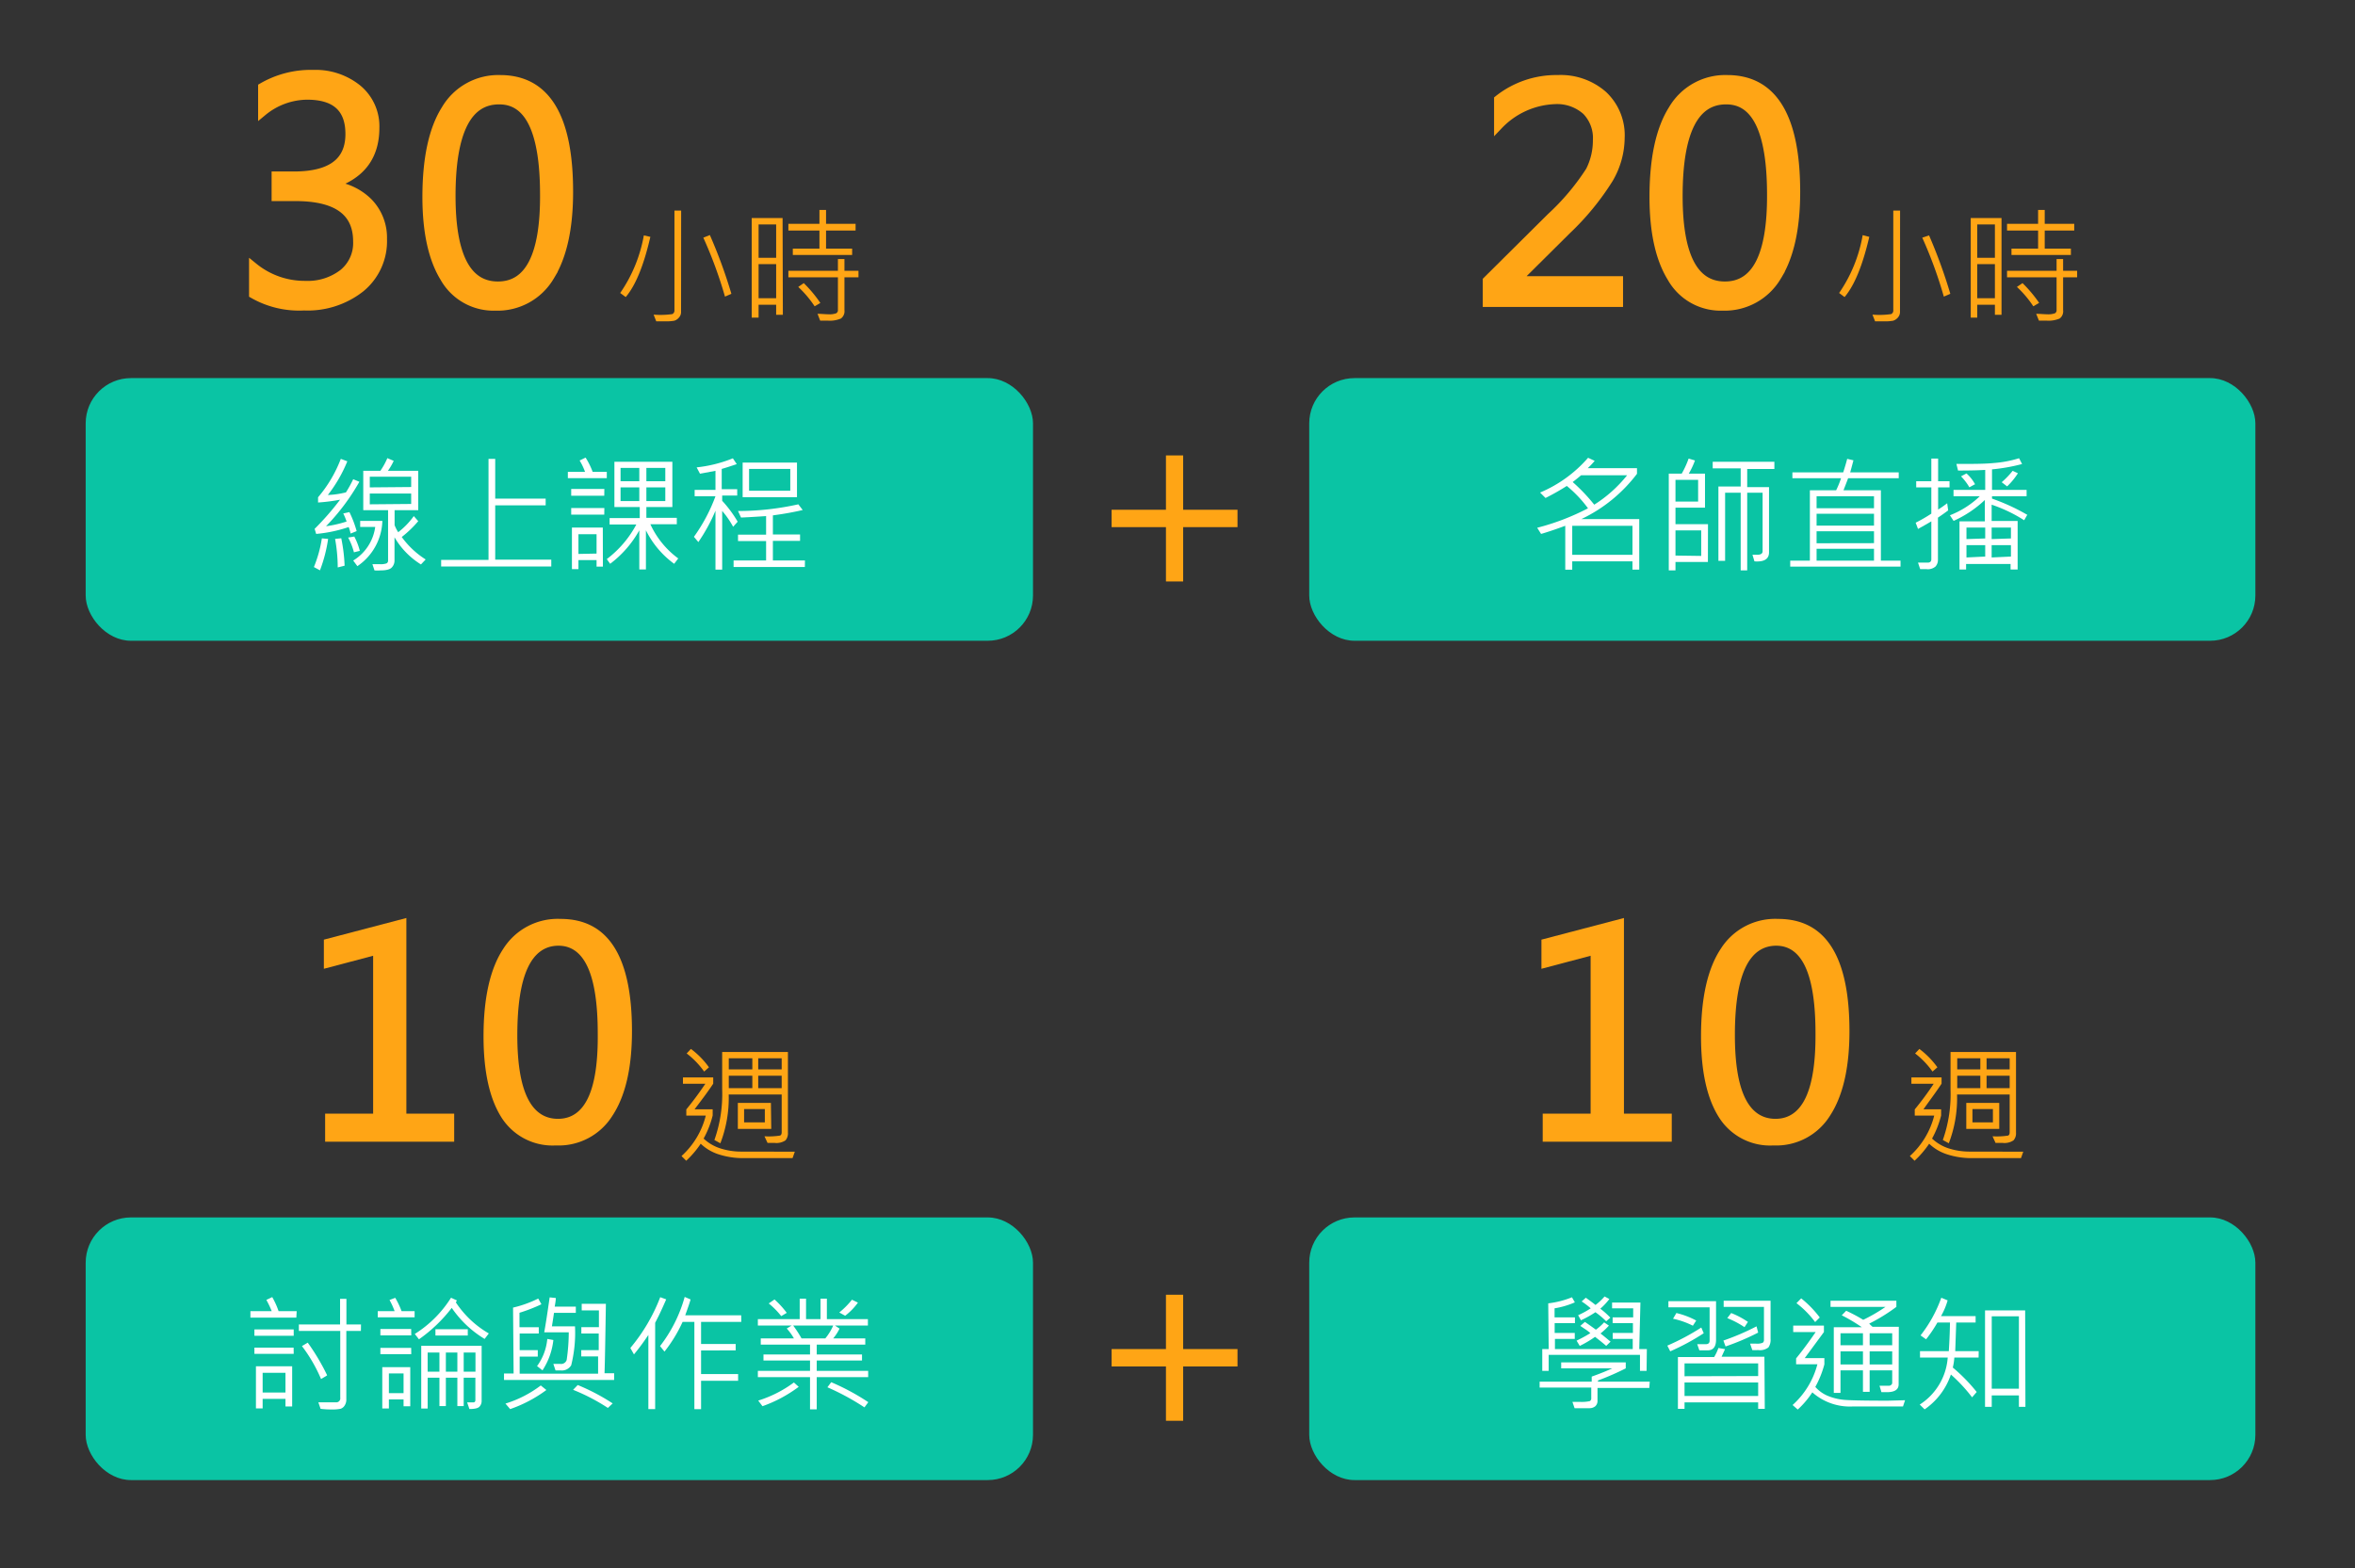 <svg id="圖層_4" data-name="圖層 4" xmlns="http://www.w3.org/2000/svg" viewBox="0 0 260.03 173.22"><rect x="0" y="0" width="260.03" height="173.22" fill="#333333" stroke="none"/><defs><style>.cls-1,.cls-2{fill:#ffa515;}.cls-2{stroke:#ffa515;stroke-miterlimit:10;}.cls-3{fill:#0ac4a4;}.cls-4{fill:#fff;}</style></defs><title>rwd-time-arrange</title><path class="cls-1" d="M136.64,58.22h-6v6h-1.9v-6h-6V56.3h6v-6h1.9v6h6Z"/><path class="cls-2" d="M47.14,21.79q0-6.4,2.09-9.7a6.71,6.71,0,0,1,6-3.3q7.56,0,7.55,12.41,0,6-2.07,9.32a6.7,6.7,0,0,1-6,3.29,6.21,6.21,0,0,1-5.63-3.16Q47.15,27.5,47.14,21.79Zm2.66-.14q0,9.95,5.19,9.94t5.14-10.08q0-10.49-5-10.48Q49.8,11,49.8,21.65Z"/><path class="cls-2" d="M28,29.52a8.93,8.93,0,0,0,5.72,2,6.42,6.42,0,0,0,4.17-1.3,4.32,4.32,0,0,0,1.6-3.56q0-5-7-4.95H30.49V19.44h1.95c4.14,0,6.2-1.55,6.2-4.64,0-2.86-1.57-4.29-4.73-4.29A7.83,7.83,0,0,0,29,12.31V9.64a10.63,10.63,0,0,1,5.59-1.42,7.35,7.35,0,0,1,4.87,1.61,5.34,5.34,0,0,1,1.93,4.29q0,4.86-5,6.29v.07a6.55,6.55,0,0,1,4.24,1.85,5.56,5.56,0,0,1,1.6,4.06,6.65,6.65,0,0,1-2.43,5.4,9.43,9.43,0,0,1-6.23,2A10.17,10.17,0,0,1,28,32.48Z"/><path class="cls-1" d="M71.81,26.16c-.73,3.17-1.64,5.38-2.72,6.65l-.61-.45A16.1,16.1,0,0,0,71.09,26Zm3.39,8.29a.89.89,0,0,1-.23.62,1.07,1.07,0,0,1-.51.35,4.83,4.83,0,0,1-1,.07c-.41,0-.73,0-1,0l-.29-.74a9.37,9.37,0,0,0,2.07-.06.44.44,0,0,0,.23-.43v-11h.74Zm5.56-2-.71.31a47.66,47.66,0,0,0-2.39-6.51l.72-.29A55,55,0,0,1,80.76,32.46Z"/><path class="cls-1" d="M86.44,34.77H85.7V33.66H83.76v1.42H83v-11h3.41Zm-.74-6.3V24.79H83.76v3.68Zm0,4.47V29.17H83.76v3.77Zm8.77-7.48H91.21v2h2.88v.7H87.54v-.7h2.94v-2H87.05v-.74h3.43V23.19h.73v1.53h3.26Zm.32,5.17H93.24v3.62a1,1,0,0,1-.39.93,3.11,3.11,0,0,1-1.48.23h-.81l-.29-.75c.45,0,.85.05,1.19.05a2.13,2.13,0,0,0,.87-.11.38.38,0,0,0,.19-.37V30.63H87.05v-.72h5.47v-1.3h.72v1.3h1.55Zm-4.21,2.83-.63.37a12,12,0,0,0-1.81-2.14l.61-.42A14.27,14.27,0,0,1,90.58,33.46Z"/><rect class="cls-3" x="9.46" y="41.76" width="104.6" height="29.01" rx="5"/><path class="cls-4" d="M36.23,59.52a16.26,16.26,0,0,1-.9,3.47l-.67-.36a14.07,14.07,0,0,0,.88-3.17Zm3.45-6.31A23.84,23.84,0,0,1,36,58.12a12.78,12.78,0,0,0,2.27-.52,7.05,7.05,0,0,0-.37-.89l.68-.15a11.94,11.94,0,0,1,.8,2.1l-.67.27a4.27,4.27,0,0,0-.21-.72,15.4,15.4,0,0,1-3.59.76l-.17-.56a30,30,0,0,0,2.81-3.22,20.39,20.39,0,0,1-2.43.31l0-.58a14.41,14.41,0,0,0,2.51-4.24l.72.27a15.59,15.59,0,0,1-2.15,3.72,9.66,9.66,0,0,0,2-.29A13.77,13.77,0,0,0,39,52.93Zm-1.63,9.27-.76.19A17.9,17.9,0,0,0,37,59.52l.68-.07A18.22,18.22,0,0,1,38.05,62.48Zm1.68-1.64-.65.16a7.19,7.19,0,0,0-.64-1.63l.68-.11A7.22,7.22,0,0,1,39.73,60.84Zm2.49-3.31a6.26,6.26,0,0,1-2.76,5L39,61.91a5.15,5.15,0,0,0,2.43-3.71H39.77v-.67ZM47,61.79l-.52.55a8.65,8.65,0,0,1-2.92-3V61.9a1.08,1.08,0,0,1-.28.75Q43,63,42,63a4.28,4.28,0,0,1-.65,0l-.23-.69.8,0a1.94,1.94,0,0,0,.77-.09.34.34,0,0,0,.16-.32V56.35H40.11V52H42a7.85,7.85,0,0,0,.77-1.4l.7.3a6.37,6.37,0,0,1-.64,1.1h3.35v4.35H43.57V58a4.13,4.13,0,0,0,.4.78A8.49,8.49,0,0,0,45.69,57l.49.56a12.17,12.17,0,0,1-1.82,1.75A9.52,9.52,0,0,0,47,61.79Zm-1.6-8V52.65H40.83v1.18Zm0,1.87V54.51H40.83V55.7Z"/><path class="cls-4" d="M60.87,62.57H48.71v-.73h5.23V50.68h.74v4.39h5.57v.74H54.68v6h6.19Z"/><path class="cls-4" d="M67,52.81h-4.3v-.69h1.9A7,7,0,0,0,64,50.86l.66-.32a8.3,8.3,0,0,1,.78,1.58H67Zm-.28,1.94H63.07V54h3.66Zm0,2.09H63.07v-.73h3.66Zm-.15,5.74h-.7v-.72h-2v1h-.72V58.27h3.41Zm-.7-1.44V59h-2v2.18Zm9,.56-.43.57a10.15,10.15,0,0,1-3.12-3.7v4.32h-.73V58.57a11.79,11.79,0,0,1-3.22,3.7L67,61.75a11.66,11.66,0,0,0,3.26-3.82H67.31v-.71h3.33V56h-2.8V51h6.4v5H71.37v1.19h3.36v.71H71.81A9.71,9.71,0,0,0,74.92,61.7Zm-4.28-8.55V51.68H68.52v1.47Zm0,2.19V53.83H68.52v1.51Zm2.87-2.19V51.68H71.37v1.47Zm0,2.19V53.83H71.37v1.51Z"/><path class="cls-4" d="M81.45,57.62l-.5.56a9.93,9.93,0,0,0-1.21-1.75v6.48H79v-6.5a19.43,19.43,0,0,1-1.89,3.46l-.49-.58A18.71,18.71,0,0,0,79,54.81H76.7v-.7H79V52l-1.71.32-.37-.7a14.89,14.89,0,0,0,4-1l.43.64c-.68.23-1.23.41-1.66.53v2.24H81.4v.7H79.74v.58A13.12,13.12,0,0,1,81.45,57.62Zm7.42,5H81V61.9h3.59V59.76h-3.1v-.71h3.1V57c-1.49.1-2.42.15-2.77.16l-.33-.72a30.73,30.73,0,0,0,6.66-.74l.48.63c-.94.22-2,.42-3.29.59v2.11h3v.71h-3V61.9h3.54ZM88,54.91H82V51.09h6Zm-.74-.71V51.79H82.71V54.2Z"/><path class="cls-2" d="M178.71,33.4H164.22V31L171.27,24a26.24,26.24,0,0,0,4.31-5.12,7.4,7.4,0,0,0,.8-3.37,4.33,4.33,0,0,0-1.21-3.29A4.86,4.86,0,0,0,171.69,11a9.05,9.05,0,0,0-6.22,2.8V11A10.24,10.24,0,0,1,172,8.79a7.06,7.06,0,0,1,5,1.74,6.05,6.05,0,0,1,1.89,4.7,9.05,9.05,0,0,1-1.25,4.49A28.87,28.87,0,0,1,173,25.39L167.35,31V31h11.36Z"/><path class="cls-2" d="M182.63,21.79q0-6.4,2.09-9.7a6.69,6.69,0,0,1,6-3.3q7.55,0,7.55,12.41,0,6-2.07,9.32a6.7,6.7,0,0,1-6,3.29,6.2,6.2,0,0,1-5.62-3.16Q182.64,27.5,182.63,21.79Zm2.66-.14q0,9.95,5.18,9.94t5.14-10.08q0-10.49-5-10.48Q185.29,11,185.29,21.65Z"/><path class="cls-1" d="M206.4,26.16c-.74,3.17-1.65,5.38-2.73,6.65l-.6-.45a16.11,16.11,0,0,0,2.6-6.39Zm3.39,8.29a.93.93,0,0,1-.23.62,1.15,1.15,0,0,1-.52.35,4.77,4.77,0,0,1-1,.07c-.4,0-.73,0-1,0l-.29-.74a9.27,9.27,0,0,0,2.07-.06.43.43,0,0,0,.23-.43v-11h.75Zm5.56-2-.72.31a47.63,47.63,0,0,0-2.38-6.51L213,26A56.83,56.83,0,0,1,215.35,32.46Z"/><path class="cls-1" d="M221,34.77h-.73V33.66h-1.95v1.42h-.72v-11H221Zm-.73-6.3V24.79h-1.95v3.68Zm0,4.47V29.17h-1.95v3.77Zm8.76-7.48h-3.26v2h2.89v.7h-6.56v-.7h2.94v-2h-3.43v-.74h3.43V23.19h.73v1.53h3.26Zm.32,5.17h-1.55v3.62a1,1,0,0,1-.38.93,3.16,3.16,0,0,1-1.49.23h-.8l-.3-.75c.46,0,.85.05,1.19.05a2.19,2.19,0,0,0,.88-.11.39.39,0,0,0,.18-.37V30.63h-5.47v-.72h5.47v-1.3h.72v1.3h1.55Zm-4.21,2.83-.63.37a11.56,11.56,0,0,0-1.81-2.14l.62-.42A14.86,14.86,0,0,1,225.16,33.46Z"/><rect class="cls-3" x="144.56" y="41.76" width="104.47" height="29.01" rx="5"/><path class="cls-4" d="M181,62.91h-.75V62H173.6v.92h-.77V58.07q-1.62.6-2.67.9l-.43-.68a26.11,26.11,0,0,0,5.61-2.15A13.39,13.39,0,0,0,173,53.67,25.66,25.66,0,0,1,170.65,55l-.6-.6a14.41,14.41,0,0,0,5.3-3.84l.73.34a9.15,9.15,0,0,1-.77.81h5.44v.62a16.7,16.7,0,0,1-6.14,5H181Zm-.75-1.63V58.07H173.6v3.21Zm-.56-8.79h-5.11q-.47.4-.93.75a19.78,19.78,0,0,1,2.38,2.5A14.64,14.64,0,0,0,179.66,52.49Z"/><path class="cls-4" d="M188.58,62.07H185V63h-.74V52.31h1.43a10.18,10.18,0,0,0,.76-1.66l.7.21a8.74,8.74,0,0,1-.68,1.45h1.79v3.76H185v1.82h3.59ZM187.5,55.4V53H185v2.4Zm.34,6V58.58H185v2.78Zm8.08-9.6h-3v2h2.41V61c0,.75-.54,1.08-1.61,1l-.22-.73c.22,0,.4,0,.54,0,.38,0,.58-.13.58-.39V54.42h-1.7V63h-.72V54.42h-1.72v7.52h-.74V53.73h2.46v-2h-3.09V51h6.81Z"/><path class="cls-4" d="M209.85,62.58H197.67v-.66h2.17V54.15h2.9a9.87,9.87,0,0,0,.54-1.33h-5.37v-.65h5.61c.22-.68.36-1.17.44-1.49l.69.16c-.17.65-.29,1.1-.36,1.33h5.36v.65h-5.59c-.1.28-.27.72-.51,1.33h4.13v7.77h2.17Zm-2.93-6.45V54.81h-6.34v1.32Zm0,1.92V56.74h-6.34v1.31Zm0,1.94V58.68h-6.34V60Zm0,1.93V60.61h-6.34v1.31Z"/><path class="cls-4" d="M215.26,53.83H214v2.45a11.42,11.42,0,0,0,1-.7l.11.79c-.28.21-.65.48-1.13.8V61.8a1.1,1.1,0,0,1-.27.77,1.29,1.29,0,0,1-1,.29h-.69l-.24-.72h1.07c.26,0,.4-.13.4-.37V57.58q-.44.27-1.47.84l-.26-.69a16.56,16.56,0,0,0,1.73-1V53.83h-1.67v-.68h1.67v-2.5H214v2.5h1.26Zm8.6,3-.36.63a16.2,16.2,0,0,0-3.59-1.72v1.8h2.87V62.9H222v-.61h-4.91v.61h-.73V57.58h2.8V55.22a12.42,12.42,0,0,1-3.45,2.31l-.41-.62a10,10,0,0,0,3.3-2.1H215.7v-.7h3.5V51.9c-.81.05-1.82.07-3,.07l-.18-.73c1.76,0,3.13,0,4.1-.1a12.45,12.45,0,0,0,2.82-.53l.33.64a20.32,20.32,0,0,1-3.32.59v2.27h3.82v.7h-3.82v.26A22.41,22.41,0,0,1,223.86,56.87Zm-5.77-3.36-.64.35a6.25,6.25,0,0,0-.92-1.21l.6-.32A4.3,4.3,0,0,1,218.09,53.51Zm1.11,6V58.27h-2.07v1.27Zm0,2V60.21h-2.07v1.36Zm2.84-2V58.27h-2.13v1.27Zm0,2V60.21h-2.13v1.36Zm.77-9.2a7.67,7.67,0,0,1-1.19,1.45l-.6-.46A9.38,9.38,0,0,0,222.23,52Z"/><path class="cls-1" d="M50.15,126.1H35.9V123h5.3V105.56L35.76,107v-3.22l9.11-2.39V123h5.28Z"/><path class="cls-1" d="M53.39,114.46q0-6.37,2.18-9.67a7.11,7.11,0,0,1,6.32-3.3q7.89,0,7.89,12.39c0,4.05-.72,7.16-2.16,9.35a7,7,0,0,1-6.25,3.28,6.68,6.68,0,0,1-6-3.09C54.06,121.35,53.39,118.37,53.39,114.46Zm3.73-.14q0,9.25,4.49,9.25T66,114.13q0-9.67-4.33-9.68Q57.13,104.45,57.12,114.32Z"/><path class="cls-1" d="M87.76,127.2l-.25.71c-2.65,0-4.5,0-5.56,0a8.74,8.74,0,0,1-2.7-.45,5.13,5.13,0,0,1-1.88-1.14,10.69,10.69,0,0,1-1.6,1.88l-.52-.52a8.92,8.92,0,0,0,2.68-4.47H75.78v-.68c.74-.9,1.44-1.85,2.1-2.83H75.41V119h3.34v.69c-.66,1-1.35,1.89-2.06,2.83h2v.68a10.31,10.31,0,0,1-1,2.55,4.82,4.82,0,0,0,1.8,1.07,7.49,7.49,0,0,0,2.3.37Zm-9.48-9.32-.53.47a9.32,9.32,0,0,0-1.93-2l.47-.5A9.19,9.19,0,0,1,78.28,117.88ZM87,125.11a1.18,1.18,0,0,1-.27.84,1.81,1.81,0,0,1-1.2.28l-.78,0-.34-.73a8.12,8.12,0,0,0,1.72-.08q.18-.08.18-.36v-4.18H80.46a13.91,13.91,0,0,1-.92,5.39l-.66-.36a15.17,15.17,0,0,0,.86-5.58v-4.14H87Zm-3.93-7v-1.23H80.47v1.23Zm0,2.07v-1.37H80.47v1.37Zm2.09,4.5H81.47v-2.87h3.65Zm-.71-.72v-1.47H82.16v1.47Zm1.86-5.85v-1.23H83.72v1.23Zm0,2.07v-1.37H83.72v1.37Z"/><rect class="cls-3" x="9.46" y="134.46" width="104.6" height="29.01" rx="5"/><path class="cls-4" d="M32.72,145.53H27.65v-.72H30a9.8,9.8,0,0,0-.59-1.24l.65-.31a8.91,8.91,0,0,1,.7,1.55h2Zm-.29,2H28.09v-.7h4.34Zm0,2H28.09v-.69h4.33Zm-.17,5.81h-.74v-.84H29v1.05h-.74v-4.65h4Zm-.74-1.54v-2.18H29v2.18ZM39.85,147H38.24v7.53a1.19,1.19,0,0,1-.19.71.83.83,0,0,1-.43.35,4.35,4.35,0,0,1-1,.08,9.33,9.33,0,0,1-1.22-.07l-.25-.72c.53,0,1.17,0,1.93,0a.44.44,0,0,0,.49-.51V147H33v-.72h4.55v-2.83h.7v2.83h1.61Zm-3.74,4.91-.66.4a16.84,16.84,0,0,0-2.11-3.64l.64-.38A23.9,23.9,0,0,1,36.11,151.87Z"/><path class="cls-4" d="M45.78,145.49H41.71v-.68h1.86a7.88,7.88,0,0,0-.56-1.23l.63-.24a9.23,9.23,0,0,1,.7,1.47h1.44Zm-.37,2H42v-.71h3.4Zm0,2.07H42v-.69h3.4Zm-.11,5.76h-.74v-.76H42.94v1h-.73V151H45.3Zm-.74-1.45v-2.18H42.94v2.18Zm9.4-6.58-.45.59a11.74,11.74,0,0,1-3.63-3.43,16.48,16.48,0,0,1-3.62,3.47l-.46-.59a12.67,12.67,0,0,0,4-4l.65.3a1.52,1.52,0,0,1-.12.21A10.89,10.89,0,0,0,54,147.29Zm-.78,7.45a.91.91,0,0,1-.23.61c-.15.18-.52.27-1.12.27l-.25-.73.67,0c.16,0,.24-.09.24-.26v-2.47H51.2v3.14h-.7v-3.14H49.23v3.14h-.71v-3.14h-1.3v3.41h-.71v-6.93h6.67Zm-4.66-3.24v-2.12h-1.3v2.12Zm3.13-4H48.08v-.69h3.57Zm-1.15,4v-2.12H49.23v2.12Zm2,0v-2.12H51.2v2.12Z"/><path class="cls-4" d="M67.81,152.41H55.65v-.71h1.06l-.06-7.28a12.6,12.6,0,0,0,2.78-1l.35.63a17.66,17.66,0,0,1-2.42.94c0,.61,0,1.14,0,1.6h2.13v.69H57.38c0,.63,0,1.24,0,1.84h2v.71h-2v1.89h8.66c0-1.09,0-1.72,0-1.91H64.18v-.69h1.93c0-.3,0-.91,0-1.84H64.19v-.7h1.94c0-.38,0-.78,0-1.2,0-.24,0-.45,0-.65h-1.9V144H66.9c-.06,3.69-.1,6.24-.15,7.67h1.06Zm-7.48,1.11a14.83,14.83,0,0,1-4,2.11l-.52-.61a12.49,12.49,0,0,0,3.9-2ZM61.1,148a7.63,7.63,0,0,1-1.2,3.35l-.6-.47a6,6,0,0,0,1.13-3Zm2.48-3H61.17c-.08.56-.15,1-.23,1.49h2.55a14.87,14.87,0,0,1-.42,4.3,1.2,1.2,0,0,1-1.14.57h-.59l-.24-.72.77,0a.64.64,0,0,0,.7-.44,21.18,21.18,0,0,0,.23-3.05H60.09c.15-.8.35-2.09.6-3.86l.68.07c0,.3-.07.62-.12.95h2.33Zm4.07,10-.53.5a21.62,21.62,0,0,0-3.84-2l.51-.53A23.05,23.05,0,0,1,67.65,155Z"/><path class="cls-4" d="M73.56,143.51c-.29.67-.57,1.28-.83,1.82l-.39.77v9.53h-.75v-8.19A25.34,25.34,0,0,1,70,149.59l-.4-.71a19.69,19.69,0,0,0,3.3-5.61ZM81.85,146H77.41v2.44h3.82v.71H77.41v2.61H81.5v.74H77.41v3.14h-.74V146h-1.3a15.89,15.89,0,0,1-2,3.28l-.49-.61a15.71,15.71,0,0,0,2.72-5.43l.65.28c-.08.31-.28.89-.59,1.75h6.18Z"/><path class="cls-4" d="M95.86,152.1H90.18v3.56h-.74V152.1H83.68v-.69h5.76v-1.15H84.3v-.66h5.14v-1.09H84v-.69h3.66a5.85,5.85,0,0,0-.79-1.09l.54-.33H83.68v-.71H88.3v-2.26H89v2.26H90.6v-2.26h.7v2.26h4.53v.71H92.19l.51.34a5.18,5.18,0,0,1-.7,1.08h3.54v.69H90.18v1.09h5v.66h-5v1.15h5.68Zm-7.67,1.07a15.07,15.07,0,0,1-4,2.14l-.47-.62a13.22,13.22,0,0,0,3.94-2ZM86.87,145l-.61.36a8.58,8.58,0,0,0-1.38-1.4l.64-.44A10,10,0,0,1,86.87,145ZM92,146.4H87.58a12.77,12.77,0,0,1,.92,1.42h2.63A6,6,0,0,0,92,146.4Zm3.87,8.47-.42.57a27,27,0,0,0-4.09-2.22l.42-.56A25,25,0,0,1,95.88,154.87Zm-1.14-11a6.91,6.91,0,0,1-1.41,1.45l-.65-.36a9.13,9.13,0,0,0,1.4-1.41Z"/><path class="cls-1" d="M184.59,126.1H170.34V123h5.29V105.56L170.2,107v-3.22l9.11-2.39V123h5.28Z"/><path class="cls-1" d="M187.82,114.46q0-6.37,2.18-9.67a7.11,7.11,0,0,1,6.32-3.3q7.89,0,7.89,12.39c0,4.05-.72,7.16-2.15,9.35a7,7,0,0,1-6.25,3.28,6.66,6.66,0,0,1-6-3.09C188.49,121.35,187.82,118.37,187.82,114.46Zm3.74-.14q0,9.25,4.48,9.25t4.42-9.44q0-9.67-4.33-9.68Q191.56,104.45,191.56,114.32Z"/><path class="cls-1" d="M223.4,127.2l-.25.71c-2.66,0-4.51,0-5.56,0a8.69,8.69,0,0,1-2.7-.45,5.13,5.13,0,0,1-1.88-1.14,10.73,10.73,0,0,1-1.61,1.88l-.52-.52a8.94,8.94,0,0,0,2.69-4.47h-2.15v-.68a34.42,34.42,0,0,0,2.09-2.83h-2.46V119h3.33v.69c-.66,1-1.34,1.89-2,2.83h1.95v.68a10.72,10.72,0,0,1-1,2.55,4.86,4.86,0,0,0,1.79,1.07,7.56,7.56,0,0,0,2.31.37Zm-9.48-9.32-.54.47a9.27,9.27,0,0,0-1.92-2l.47-.5A9.42,9.42,0,0,1,213.92,117.88Zm8.68,7.23a1.14,1.14,0,0,1-.28.84,1.78,1.78,0,0,1-1.19.28l-.79,0-.33-.73a8.19,8.19,0,0,0,1.72-.08c.11-.05.17-.17.17-.36v-4.18h-5.81a13.93,13.93,0,0,1-.91,5.39l-.66-.36a15.19,15.19,0,0,0,.85-5.58v-4.14h7.23Zm-3.94-7v-1.23h-2.55v1.23Zm0,2.07v-1.37h-2.55v1.37Zm2.09,4.5h-3.64v-2.87h3.64Zm-.7-.72v-1.47h-2.26v1.47Zm1.85-5.85v-1.23h-2.55v1.23Zm0,2.07v-1.37h-2.55v1.37Z"/><rect class="cls-3" x="144.56" y="134.46" width="104.47" height="29.01" rx="5"/><path class="cls-4" d="M182.11,153.29h-5.72v1.4a.79.79,0,0,1-.25.63,1,1,0,0,1-.62.21l-1.66,0-.24-.7c.27,0,.54,0,.81,0a4.18,4.18,0,0,0,1.11-.08.35.35,0,0,0,.16-.34v-1.16H170v-.65h5.75v-.56c.88-.31,1.64-.62,2.27-.91h-5.64v-.66h7.13v.66a30.13,30.13,0,0,1-3.07,1.34v.13h5.72Zm-.3-1.88h-.73v-1.77H171v1.77h-.71V149H171l-.05-5.05a10.09,10.09,0,0,0,2.62-.67l.32.56a9.4,9.4,0,0,1-2.24.66v1h2.25v.64h-2.24v1.08h2.22v.66h-2.19V149h8.59v-1.12h-2.21v-.66h2.23v-1.08h-2.24v-.64h2.27l0-1H178v-.64h3.13L181,149h.84Zm-4-3.21-.46.45q-.19-.19-1.23-1a11.93,11.93,0,0,1-1.69,1l-.35-.58a14.81,14.81,0,0,0,1.52-.83,4.32,4.32,0,0,0-.59-.45l-.52-.35L175,146c.68.47,1.08.76,1.21.86a5.83,5.83,0,0,0,.91-.81l.53.36a8.16,8.16,0,0,1-.93.87C176.87,147.39,177.27,147.71,177.85,148.2Zm0-2.67-.46.4a8.9,8.9,0,0,0-1.19-1,11.26,11.26,0,0,1-1.6.89l-.31-.56a9.43,9.43,0,0,0,1.39-.76,8.08,8.08,0,0,0-1-.76l.46-.41c.56.4.92.67,1.07.8a6.4,6.4,0,0,0,1-.94l.53.28a6.84,6.84,0,0,1-1,1.07A9.19,9.19,0,0,1,177.81,145.53Z"/><path class="cls-4" d="M188.12,147.25a25.35,25.35,0,0,1-3.7,2l-.32-.63a25.83,25.83,0,0,0,3.75-2Zm1.36.71c0,.78-.31,1.18-.93,1.18l-.91,0-.24-.68h.95q.42,0,.42-.39v-3.68h-4.55v-.68h5.26Zm-2.19-2.11-.37.57a8.83,8.83,0,0,0-2.19-.77l.37-.63A8.89,8.89,0,0,1,187.29,145.85Zm7.57,9.75h-.73v-.71H186v.71h-.73v-5.72h4a5.14,5.14,0,0,0,.47-1l.73.13-.38.84h4.73Zm-.73-3.62v-1.4H186V152Zm0,2.2v-1.49H186v1.49Zm0-7a26.54,26.54,0,0,1-3.6,1.53l-.24-.65a26.86,26.86,0,0,0,3.66-1.57Zm1.37.7a1.47,1.47,0,0,1-.24.94,1.53,1.53,0,0,1-1.13.29,6.18,6.18,0,0,1-.65,0l-.24-.71.65,0a1.76,1.76,0,0,0,.73-.09.36.36,0,0,0,.15-.32v-3.65h-4.45v-.68h5.18ZM193,146l-.38.58a10.07,10.07,0,0,0-1.9-1l.43-.56A9.1,9.1,0,0,1,193,146Z"/><path class="cls-4" d="M210.35,154.65l-.23.69-5.57,0a6.25,6.25,0,0,1-4.44-1.56,10,10,0,0,1-1.61,1.9l-.57-.5a9.14,9.14,0,0,0,2.74-4.5h-2.35v-.65q1.05-1.29,2.16-2.91H198v-.71h3.39v.71L199.27,150h2.17v.69a11,11,0,0,1-1,2.49,3.79,3.79,0,0,0,1.41,1,6.18,6.18,0,0,0,1.6.41c.55.07,2.22.11,5,.11Zm-9.42-9.14-.51.51a10.33,10.33,0,0,0-2.06-2.09l.52-.53A11.6,11.6,0,0,1,200.93,145.51Zm8.71,7.39c0,.57-.43.86-1.3.86l-.6,0-.21-.71,1.07,0a.36.36,0,0,0,.22-.1.27.27,0,0,0,.11-.21v-1.39h-2.49v2.37h-.74v-2.37h-2.48v2.49h-.74v-7.25h3.1a18.6,18.6,0,0,0-2.22-1.32l.49-.5a17.61,17.61,0,0,1,1.88,1,18,18,0,0,0,2.46-1.43h-6.07v-.68h7.27v.68a19.81,19.81,0,0,1-3,1.85,4.73,4.73,0,0,0,.37.35h2.9Zm-3.94-4.32v-1.33h-2.48v1.33Zm0,2.12v-1.45h-2.48v1.45Zm3.23-2.12v-1.33h-2.49v1.33Zm0,2.12v-1.45h-2.49v1.45Z"/><path class="cls-4" d="M218.47,149.94h-2.68a6.18,6.18,0,0,1-.17,1.1,18.89,18.89,0,0,1,2.64,2.7l-.51.59a17.23,17.23,0,0,0-2.34-2.52,7.63,7.63,0,0,1-2.9,3.85l-.54-.53a6.74,6.74,0,0,0,3.09-5.19H212v-.71h3.18c.06-.91.11-2,.13-3.16h-1.39a14.36,14.36,0,0,1-1.25,1.85l-.61-.43a14.71,14.71,0,0,0,2.29-4.16l.7.29a7.73,7.73,0,0,1-.73,1.74h3.82v.71H216l-.11,3.16h2.59Zm5.17,5.44h-.72v-1.26h-3v1.26h-.74V144.73h4.43Zm-.72-2v-8h-3v8Z"/><path class="cls-1" d="M136.64,150.92h-6v6h-1.9v-6h-6V149h6v-6h1.9v6h6Z"/></svg>